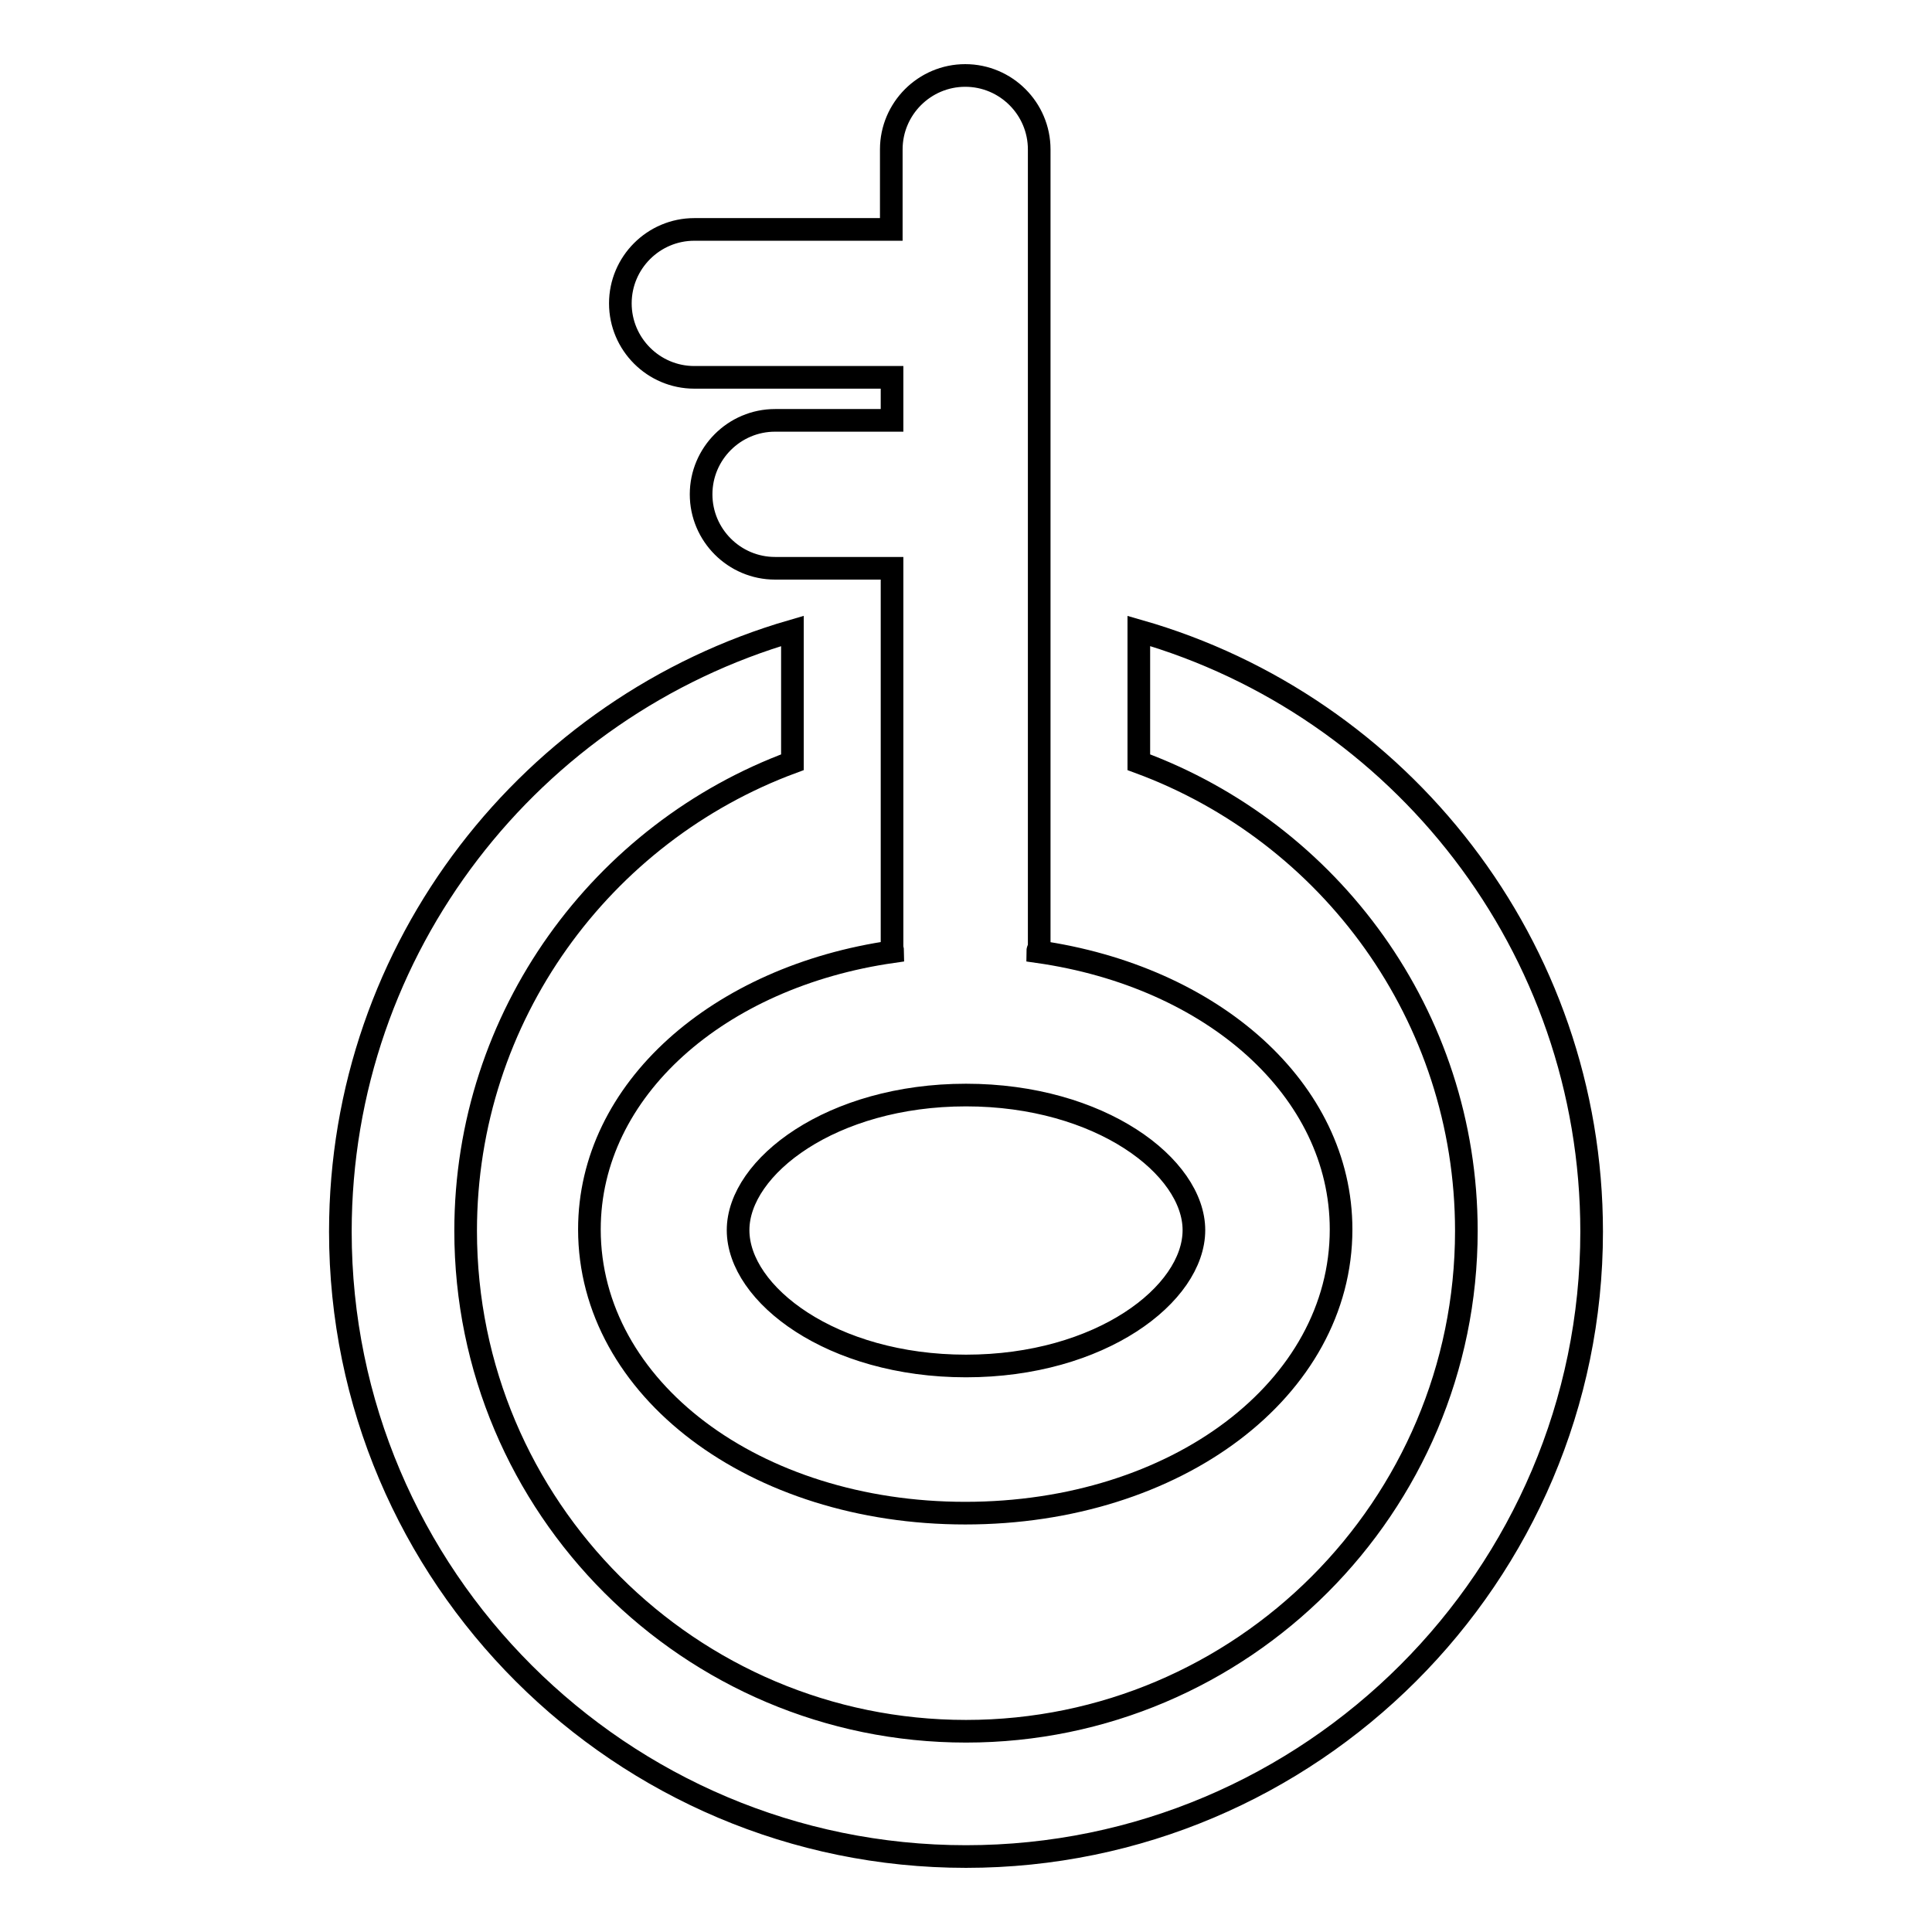 <?xml version="1.0" encoding="utf-8"?>
<!-- Svg Vector Icons : http://www.onlinewebfonts.com/icon -->
<!DOCTYPE svg PUBLIC "-//W3C//DTD SVG 1.1//EN" "http://www.w3.org/Graphics/SVG/1.1/DTD/svg11.dtd">
<svg version="1.1" xmlns="http://www.w3.org/2000/svg" xmlns:xlink="http://www.w3.org/1999/xlink" x="0px" y="0px" viewBox="0 0 256 256" enable-background="new 0 0 256 256" xml:space="preserve">
<g><g><g><g><path stroke-width="3" fill-opacity="0" stroke="#000000"  d="M150.9,83.6V101c25.3,9.3,43.4,33.6,43.4,62.1c0,36.5-29.7,66.3-66.3,66.3c-36.6,0-66.3-29.7-66.3-66.3c0-28.5,18.1-52.8,43.3-62.1V83.6c-34.5,10-59.9,41.8-59.9,79.6c0,45.7,37.2,82.8,82.9,82.8c45.7,0,82.9-37.2,82.9-82.8C210.9,125.4,185.5,93.5,150.9,83.6z"/><path stroke-width="3" fill-opacity="0" stroke="#000000"  d="M92,50h26.2v5.7h-15.5c-5.4,0-9.8,4.4-9.8,9.8c0,5.4,4.4,9.8,9.8,9.8h15.5v50.1c0,0.3,0.1,0.5,0.1,0.7c-23.1,3.3-40.2,18.3-40.2,36.8c0,21.1,21.9,37.6,49.8,37.6c28,0,49.8-16.5,49.8-37.6c0-18.5-17-33.5-40.2-36.8c0-0.3,0.2-0.5,0.2-0.7V19.8c0-5.4-4.4-9.8-9.8-9.8c-5.4,0-9.8,4.4-9.8,9.8v10.6H92c-5.4,0-9.8,4.4-9.8,9.8C82.2,45.6,86.6,50,92,50z M128,145.1c17.8,0,30.2,9.5,30.2,17.9c0,8.5-12.4,18-30.2,18c-17.8,0-30.2-9.5-30.2-18C97.8,154.6,110.2,145.1,128,145.1z"/></g></g><g></g><g></g><g></g><g></g><g></g><g></g><g></g><g></g><g></g><g></g><g></g><g></g><g></g><g></g><g></g></g></g>
</svg>